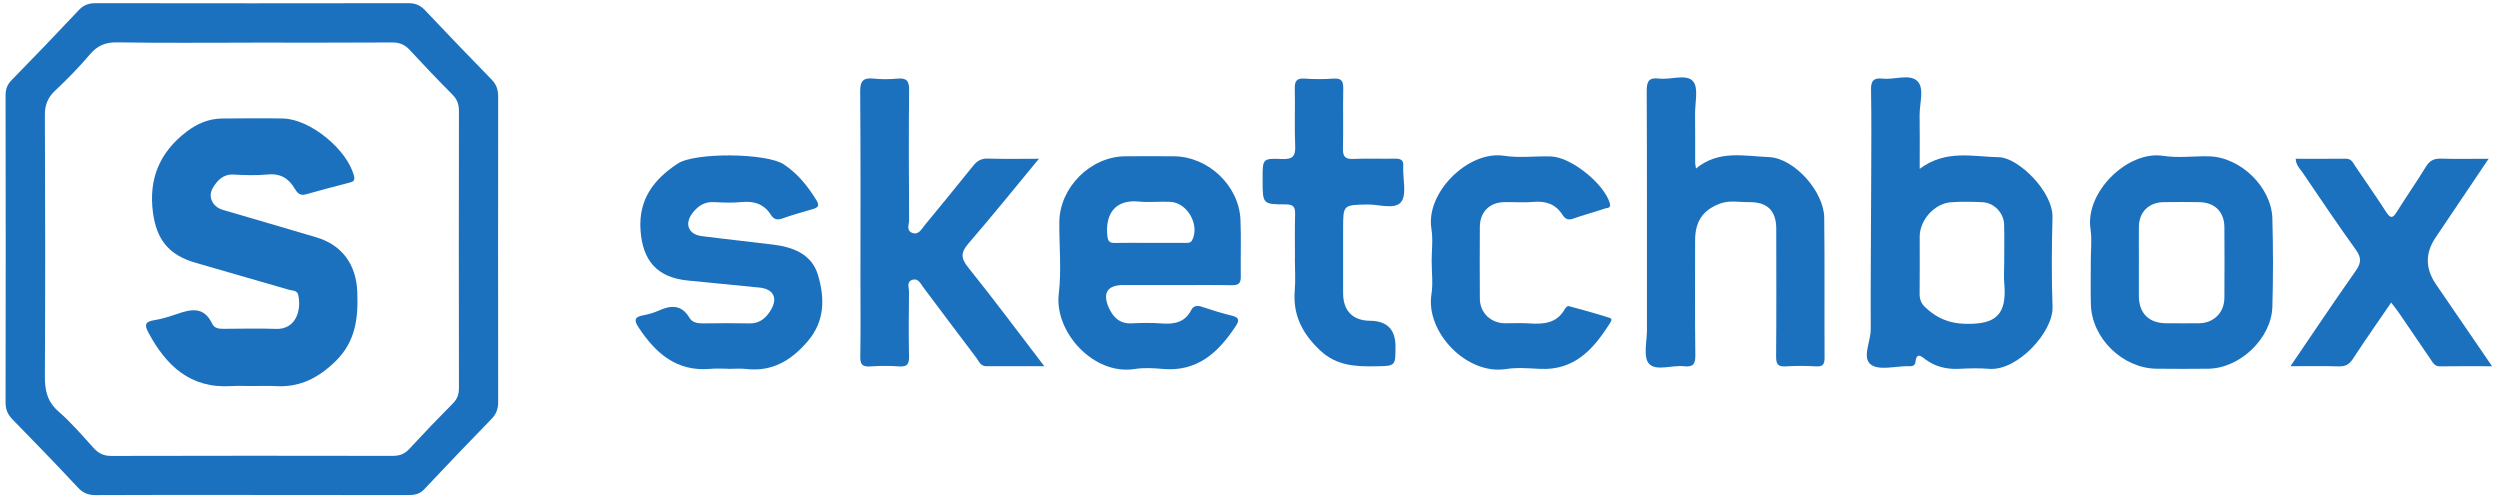 <svg xmlns="http://www.w3.org/2000/svg" width="186" height="37" viewBox="0 0 186 37" fill="none"><g clip-path="url(#clip0_158_1646)"><path d="M18.705 36.824C14.842 36.824 10.976 36.814 7.114 36.836C6.566 36.836 6.183 36.682 5.805 36.283C4.198 34.565 2.569 32.873 0.92 31.194C0.565 30.826 0.414 30.461 0.414 29.951C0.43 22.342 0.427 14.737 0.414 7.128C0.414 6.659 0.521 6.31 0.861 5.964C2.55 4.241 4.223 2.498 5.874 0.74C6.233 0.359 6.617 0.237 7.12 0.237C14.88 0.249 22.64 0.249 30.396 0.237C30.912 0.237 31.28 0.397 31.629 0.768C33.265 2.501 34.916 4.219 36.58 5.923C36.938 6.291 37.064 6.678 37.064 7.182C37.055 14.759 37.055 22.333 37.064 29.91C37.064 30.413 36.929 30.8 36.571 31.168C34.888 32.898 33.214 34.641 31.563 36.402C31.22 36.767 30.849 36.833 30.39 36.833C26.496 36.824 22.599 36.827 18.705 36.827V36.824ZM18.705 3.174C15.377 3.174 12.046 3.206 8.718 3.152C7.85 3.14 7.255 3.385 6.695 4.042C5.884 4.996 5.003 5.895 4.091 6.754C3.547 7.27 3.336 7.808 3.339 8.559C3.368 15.039 3.374 21.518 3.339 27.995C3.333 29.058 3.519 29.895 4.371 30.631C5.315 31.448 6.129 32.414 6.975 33.342C7.337 33.738 7.721 33.921 8.281 33.921C15.254 33.902 22.224 33.905 29.198 33.917C29.704 33.917 30.088 33.795 30.44 33.411C31.503 32.26 32.588 31.128 33.692 30.017C34.032 29.674 34.145 29.325 34.145 28.853C34.133 22 34.133 15.143 34.145 8.289C34.145 7.785 34.026 7.405 33.664 7.04C32.582 5.952 31.519 4.841 30.478 3.712C30.107 3.31 29.713 3.155 29.166 3.159C25.681 3.181 22.193 3.171 18.708 3.171L18.705 3.174Z" fill="#1C71BF"></path><path d="M142.828 12.56C144.775 11.101 146.801 11.664 148.732 11.698C150.123 11.723 152.758 14.221 152.705 16.187C152.645 18.407 152.633 20.631 152.708 22.849C152.771 24.68 150.11 27.608 147.999 27.441C147.251 27.381 146.493 27.403 145.741 27.441C144.829 27.485 144.005 27.29 143.262 26.746C142.979 26.538 142.599 26.161 142.514 26.913C142.473 27.281 142.202 27.246 141.957 27.243C141.017 27.24 139.815 27.579 139.202 27.13C138.51 26.623 139.186 25.412 139.183 24.503C139.167 20.782 139.208 17.058 139.217 13.337C139.224 11.117 139.243 8.896 139.205 6.675C139.192 6.011 139.403 5.776 140.057 5.848C140.947 5.949 142.105 5.461 142.671 6.052C143.19 6.597 142.803 7.726 142.819 8.594C142.841 9.843 142.825 11.091 142.825 12.554L142.828 12.56ZM149.113 19.524C149.113 18.584 149.132 17.646 149.107 16.706C149.085 15.844 148.364 15.089 147.506 15.045C146.722 15.007 145.933 14.992 145.15 15.048C143.917 15.139 142.825 16.379 142.825 17.609C142.825 19.018 142.838 20.427 142.819 21.833C142.813 22.273 142.938 22.591 143.272 22.896C144.109 23.667 144.996 24.06 146.207 24.091C148.481 24.151 149.32 23.428 149.119 21.116C149.072 20.587 149.113 20.053 149.113 19.521V19.524Z" fill="#1C71BF"></path><path d="M87.328 21.207C86.07 21.207 84.815 21.207 83.556 21.207C82.412 21.207 82.003 21.798 82.493 22.89C82.792 23.556 83.277 24.091 84.145 24.057C84.896 24.028 85.658 24.003 86.406 24.063C87.347 24.135 88.146 24.003 88.624 23.075C88.79 22.748 89.061 22.701 89.419 22.824C90.162 23.075 90.914 23.305 91.672 23.491C92.228 23.626 92.197 23.874 91.936 24.267C90.646 26.221 89.083 27.686 86.491 27.447C85.805 27.384 85.095 27.347 84.421 27.454C81.361 27.938 78.436 24.698 78.772 21.871C78.983 20.112 78.801 18.307 78.813 16.52C78.835 13.96 81.119 11.664 83.676 11.629C84.9 11.614 86.126 11.617 87.353 11.629C89.898 11.654 92.184 13.812 92.291 16.35C92.351 17.756 92.291 19.169 92.316 20.578C92.326 21.072 92.147 21.229 91.659 21.22C90.215 21.194 88.768 21.21 87.325 21.21L87.328 21.207ZM85.5 18.068C86.381 18.068 87.259 18.071 88.139 18.068C88.35 18.068 88.573 18.115 88.706 17.854C89.269 16.728 88.341 15.08 87.073 15.017C86.29 14.979 85.497 15.073 84.72 14.995C83.129 14.834 82.201 15.75 82.386 17.555C82.43 17.974 82.578 18.084 82.959 18.074C83.805 18.058 84.654 18.068 85.504 18.071L85.5 18.068Z" fill="#1C71BF"></path><path d="M77.297 11.812C75.445 14.051 73.793 16.102 72.073 18.09C71.507 18.744 71.444 19.162 72.016 19.876C73.916 22.242 75.728 24.676 77.697 27.246C76.149 27.246 74.762 27.246 73.372 27.246C72.944 27.246 72.821 26.859 72.626 26.601C71.299 24.859 69.99 23.097 68.672 21.345C68.471 21.075 68.305 20.682 67.883 20.817C67.421 20.965 67.638 21.405 67.631 21.713C67.609 23.308 67.6 24.906 67.631 26.501C67.641 27.048 67.528 27.306 66.911 27.262C66.194 27.208 65.464 27.212 64.747 27.262C64.165 27.303 63.992 27.117 64.005 26.532C64.039 24.654 64.017 22.776 64.017 20.899C64.017 16.203 64.036 11.507 63.998 6.814C63.992 6.015 64.228 5.766 65.002 5.848C65.593 5.911 66.197 5.901 66.788 5.848C67.449 5.791 67.644 6.021 67.638 6.685C67.606 9.909 67.616 13.133 67.638 16.357C67.638 16.687 67.399 17.171 67.896 17.335C68.345 17.486 68.55 17.061 68.779 16.778C69.994 15.303 71.208 13.828 72.403 12.334C72.702 11.963 73.013 11.78 73.513 11.799C74.693 11.837 75.872 11.812 77.297 11.812Z" fill="#1C71BF"></path><path d="M126.18 12.538C127.881 11.135 129.788 11.62 131.593 11.686C133.487 11.755 135.701 14.252 135.723 16.193C135.761 19.666 135.729 23.141 135.748 26.614C135.748 27.089 135.635 27.287 135.122 27.259C134.37 27.218 133.612 27.208 132.864 27.259C132.254 27.303 132.14 27.067 132.143 26.51C132.169 23.349 132.156 20.188 132.153 17.027C132.153 15.681 131.496 15.02 130.127 15.039C129.41 15.048 128.674 14.885 127.982 15.143C126.674 15.63 126.117 16.479 126.117 17.898C126.117 20.744 126.095 23.594 126.133 26.441C126.142 27.117 125.934 27.322 125.29 27.249C124.396 27.152 123.198 27.636 122.682 27.054C122.239 26.551 122.537 25.39 122.534 24.519C122.528 18.602 122.544 12.689 122.515 6.773C122.512 6.049 122.679 5.75 123.44 5.845C124.302 5.952 125.456 5.474 125.96 6.043C126.387 6.53 126.104 7.647 126.114 8.487C126.126 9.707 126.12 10.928 126.123 12.148C126.123 12.211 126.142 12.271 126.183 12.532L126.18 12.538Z" fill="#1C71BF"></path><path d="M54.191 27.435C53.751 27.435 53.307 27.4 52.873 27.441C50.335 27.674 48.765 26.274 47.491 24.33C47.161 23.824 47.215 23.575 47.837 23.462C48.237 23.39 48.636 23.273 49.004 23.11C49.923 22.698 50.709 22.648 51.3 23.651C51.502 23.991 51.889 24.066 52.297 24.06C53.458 24.041 54.622 24.041 55.786 24.06C56.594 24.069 57.075 23.572 57.409 22.962C57.871 22.107 57.484 21.493 56.509 21.396C54.729 21.223 52.949 21.047 51.165 20.87C48.882 20.644 47.812 19.389 47.655 17.131C47.495 14.816 48.655 13.334 50.423 12.17C51.703 11.324 57.009 11.381 58.299 12.22C59.343 12.9 60.101 13.853 60.749 14.907C61.001 15.319 60.844 15.445 60.479 15.555C59.727 15.778 58.969 15.979 58.233 16.247C57.833 16.391 57.579 16.335 57.358 15.989C56.852 15.187 56.116 14.941 55.188 15.033C54.502 15.099 53.804 15.077 53.115 15.036C52.401 14.995 51.911 15.344 51.517 15.857C50.904 16.655 51.219 17.439 52.203 17.565C53.977 17.794 55.757 17.98 57.532 18.2C59.013 18.382 60.384 18.914 60.847 20.427C61.366 22.135 61.391 23.877 60.095 25.39C58.881 26.809 57.459 27.677 55.509 27.451C55.075 27.4 54.631 27.444 54.191 27.444V27.435Z" fill="#1C71BF"></path><path d="M155.552 19.471C155.552 18.656 155.652 17.829 155.533 17.033C155.117 14.303 158.294 11.182 160.943 11.595C162.047 11.768 163.198 11.607 164.33 11.629C166.677 11.676 169.001 13.91 169.064 16.256C169.124 18.445 169.127 20.638 169.064 22.827C168.995 25.176 166.658 27.397 164.312 27.432C163.025 27.451 161.735 27.444 160.449 27.432C157.933 27.41 155.63 25.17 155.561 22.66C155.533 21.597 155.555 20.534 155.555 19.468L155.552 19.471ZM159.131 19.392C159.131 20.27 159.125 21.144 159.131 22.022C159.14 23.311 159.876 24.044 161.163 24.05C161.981 24.053 162.795 24.06 163.613 24.05C164.708 24.035 165.485 23.261 165.494 22.16C165.507 20.408 165.507 18.653 165.494 16.901C165.488 15.756 164.771 15.051 163.607 15.039C162.726 15.029 161.849 15.026 160.968 15.039C159.873 15.058 159.15 15.775 159.134 16.857C159.122 17.703 159.134 18.546 159.134 19.392H159.131Z" fill="#1C71BF"></path><path d="M170.411 27.246C172.093 24.774 173.654 22.44 175.27 20.144C175.673 19.571 175.704 19.178 175.283 18.593C173.911 16.69 172.606 14.74 171.285 12.799C171.099 12.529 170.823 12.293 170.801 11.812C172.065 11.812 173.304 11.818 174.544 11.808C174.943 11.805 175.06 12.104 175.229 12.359C176.003 13.498 176.789 14.63 177.538 15.784C177.827 16.228 178 16.281 178.302 15.794C179.013 14.652 179.787 13.551 180.488 12.403C180.772 11.941 181.099 11.783 181.627 11.802C182.744 11.837 183.86 11.812 185.153 11.812C183.772 13.866 182.486 15.775 181.199 17.687C180.426 18.836 180.439 19.993 181.24 21.157C182.599 23.135 183.952 25.117 185.411 27.249C184.005 27.249 182.766 27.237 181.53 27.256C181.127 27.262 181.001 26.972 180.831 26.724C180.051 25.588 179.284 24.447 178.504 23.311C178.334 23.063 178.142 22.827 177.903 22.512C176.909 23.965 175.956 25.318 175.056 26.699C174.783 27.12 174.487 27.274 173.99 27.259C172.861 27.221 171.732 27.246 170.407 27.246H170.411Z" fill="#1C71BF"></path><path d="M106.515 19.455C106.515 18.64 106.625 17.81 106.496 17.017C106.056 14.334 109.245 11.173 111.912 11.591C113.048 11.768 114.23 11.601 115.391 11.639C116.904 11.686 119.357 13.686 119.766 15.111C119.88 15.507 119.587 15.454 119.439 15.504C118.637 15.775 117.819 15.992 117.024 16.275C116.634 16.413 116.423 16.253 116.243 15.973C115.728 15.174 114.995 14.938 114.07 15.023C113.353 15.089 112.626 15.023 111.906 15.039C110.811 15.064 110.107 15.775 110.101 16.879C110.091 18.662 110.088 20.446 110.101 22.229C110.11 23.264 110.903 24.032 111.947 24.05C112.544 24.06 113.142 24.019 113.737 24.06C114.815 24.132 115.819 24.079 116.426 22.99C116.479 22.893 116.634 22.751 116.7 22.77C117.725 23.044 118.747 23.324 119.757 23.648C120.024 23.733 119.823 23.972 119.735 24.113C118.533 26.01 117.112 27.567 114.586 27.444C113.74 27.403 112.875 27.328 112.048 27.457C109.107 27.916 106.056 24.698 106.499 21.896C106.625 21.103 106.518 20.273 106.518 19.458L106.515 19.455Z" fill="#1C71BF"></path><path d="M96.346 19.257C96.346 18.162 96.324 17.064 96.355 15.973C96.371 15.445 96.283 15.206 95.654 15.206C93.939 15.206 93.939 15.174 93.939 13.416C93.939 13.353 93.939 13.29 93.939 13.227C93.939 11.818 93.939 11.768 95.399 11.831C96.214 11.865 96.396 11.585 96.361 10.83C96.302 9.424 96.365 8.015 96.333 6.606C96.32 6.056 96.45 5.804 97.056 5.848C97.777 5.898 98.503 5.898 99.221 5.848C99.84 5.804 99.947 6.071 99.938 6.612C99.906 8.081 99.954 9.553 99.916 11.022C99.9 11.623 100.054 11.856 100.693 11.824C101.727 11.774 102.765 11.824 103.8 11.805C104.241 11.796 104.455 11.937 104.398 12.393C104.395 12.425 104.398 12.456 104.398 12.488C104.376 13.359 104.675 14.482 104.241 15.029C103.775 15.618 102.599 15.199 101.734 15.215C99.931 15.249 99.928 15.224 99.928 17.03C99.928 18.625 99.925 20.222 99.928 21.817C99.931 23.129 100.649 23.855 101.932 23.865C103.194 23.875 103.825 24.513 103.825 25.777C103.825 27.249 103.825 27.23 102.338 27.252C100.844 27.278 99.438 27.215 98.227 26.079C96.899 24.834 96.176 23.443 96.33 21.606C96.396 20.829 96.339 20.043 96.339 19.26L96.346 19.257Z" fill="#1C71BF"></path><path d="M18.739 28.721C18.236 28.721 17.733 28.693 17.233 28.724C14.153 28.929 12.348 27.199 11.024 24.711C10.759 24.214 10.775 23.934 11.429 23.83C12.014 23.739 12.59 23.56 13.153 23.365C14.207 22.997 15.179 22.786 15.783 24.082C15.968 24.478 16.383 24.465 16.773 24.462C18.028 24.453 19.287 24.425 20.541 24.469C22.004 24.519 22.448 23.097 22.187 21.937C22.108 21.587 21.746 21.631 21.491 21.556C19.173 20.883 16.855 20.216 14.537 19.546C12.565 18.977 11.649 17.838 11.379 15.809C11.049 13.312 11.873 11.337 13.867 9.808C14.669 9.195 15.534 8.823 16.547 8.817C18.053 8.811 19.563 8.783 21.07 8.817C23.092 8.867 25.835 11.132 26.335 13.082C26.423 13.428 26.304 13.51 26.011 13.586C24.92 13.866 23.828 14.155 22.743 14.463C22.306 14.586 22.105 14.334 21.922 14.026C21.469 13.255 20.847 12.89 19.906 12.982C19.066 13.063 18.211 13.032 17.365 12.988C16.613 12.95 16.182 13.416 15.858 13.938C15.427 14.627 15.801 15.388 16.597 15.621C18.912 16.3 21.23 16.967 23.542 17.659C25.458 18.231 26.496 19.681 26.581 21.691C26.659 23.623 26.48 25.393 24.967 26.872C23.7 28.111 22.319 28.831 20.529 28.728C19.934 28.693 19.337 28.721 18.739 28.721Z" fill="#1C71BF"></path></g><defs><clipPath id="clip0_158_1646"><rect width="185" height="36.597" fill="white" transform="translate(0.414 0.237)"></rect></clipPath></defs></svg>